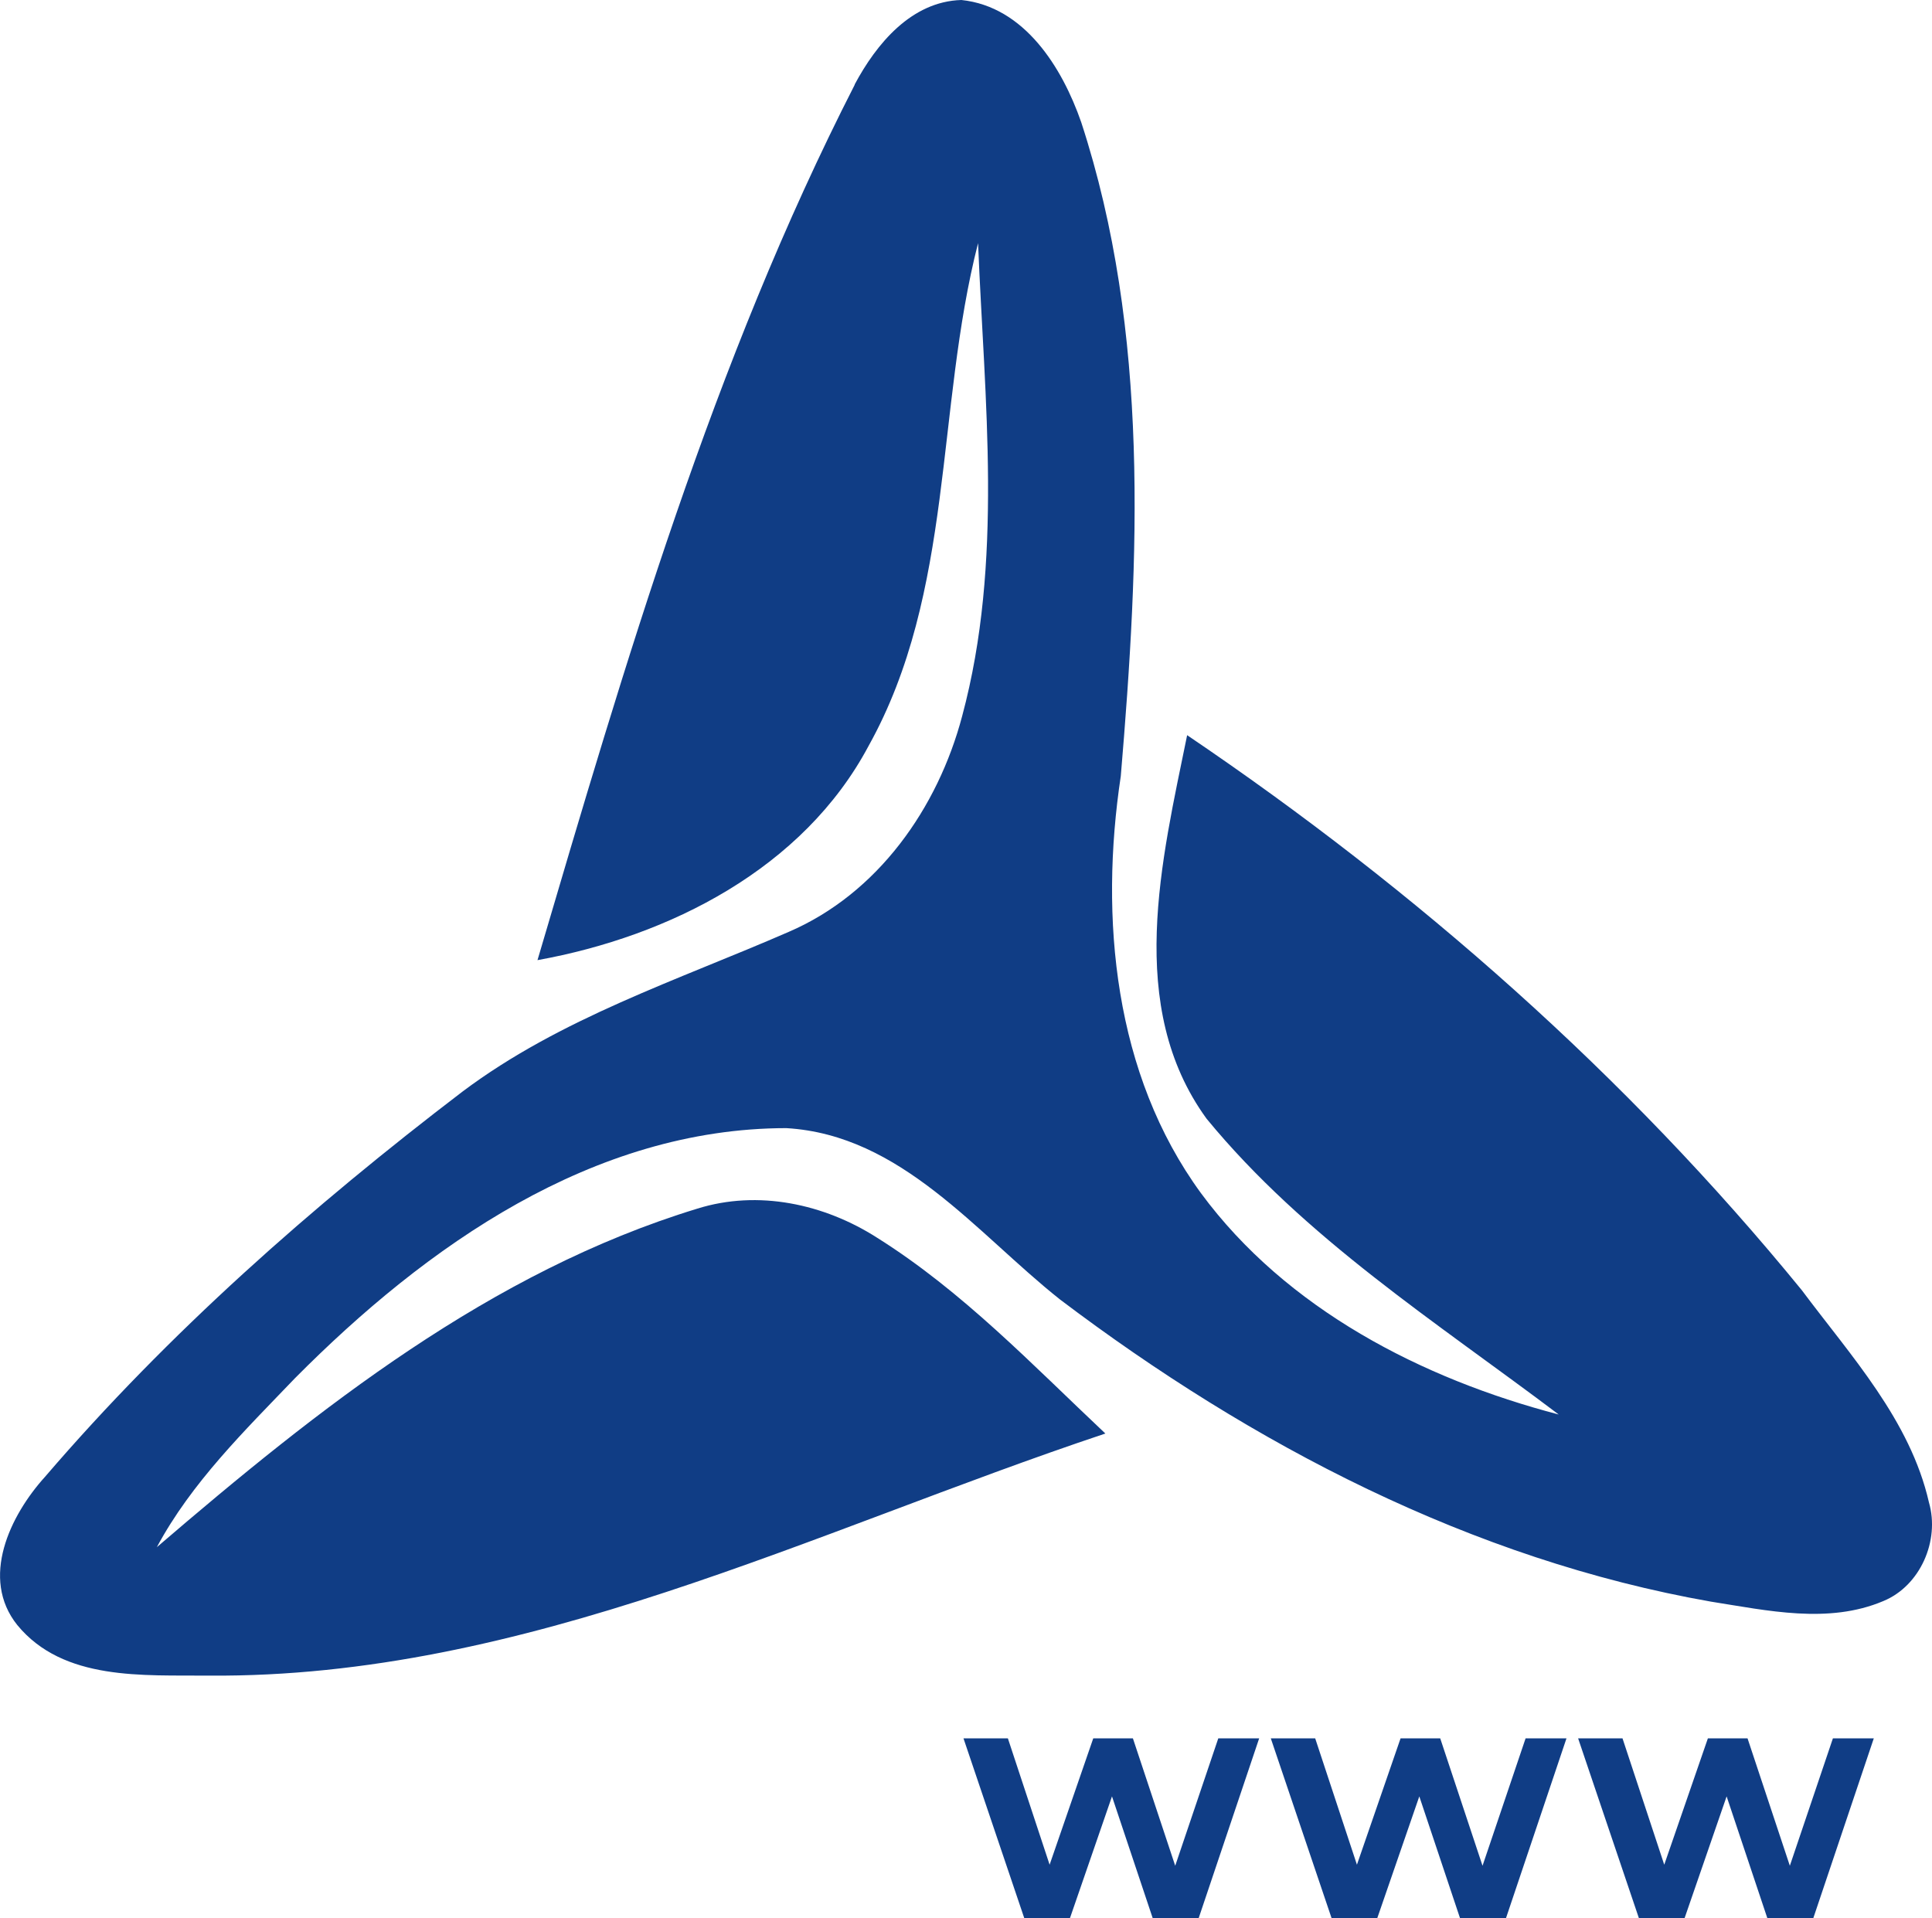 <svg xmlns="http://www.w3.org/2000/svg" id="Layer_1" data-name="Layer 1" viewBox="0 0 204.13 202.67"><defs><style>      .cls-1, .cls-2 {        fill: #103d85;      }      .cls-2 {        fill-rule: evenodd;      }    </style></defs><path class="cls-2" d="M193.66,183.68l-4.55,13.46-4.47-13.46h-4.19l-4.61,13.35-4.41-13.35h-4.69l6.42,18.99h4.83l4.44-12.86,4.3,12.86h4.86l6.39-18.99h-4.33Zm-32.47,0l-4.55,13.46-4.47-13.46h-4.19l-4.61,13.35-4.41-13.35h-4.69l6.42,18.99h4.83l4.44-12.86,4.3,12.86h4.86l6.39-18.99h-4.33Zm-32.47,0l-4.55,13.46-4.47-13.46h-4.19l-4.61,13.35-4.41-13.35h-4.69l6.42,18.99h4.83l4.44-12.86,4.3,12.86h4.86l6.39-18.99h-4.33Z"></path><path class="cls-1" d="M90.3,8.93c2.29-4.29,5.99-8.78,11.28-8.93,6.67,.7,10.65,7.14,12.66,12.92,7.27,22.24,6.12,46.09,4.18,69.08-2.26,15.01-.72,31.5,8.47,44.07,9.04,12.26,23.35,19.61,37.8,23.39-12.9-9.74-26.84-18.63-37.21-31.26-8.61-11.85-4.73-27.34-2.05-40.52,24.22,16.38,46.44,35.96,64.94,58.64,5.19,6.95,11.46,13.74,13.44,22.44,1.16,4.01-.91,8.8-4.82,10.41-5.8,2.46-12.26,1-18.23,.06-25.23-4.44-48.49-16.58-68.77-31.93-8.86-7.03-16.75-17.38-28.91-18.1-20.45,.02-38.06,12.46-51.91,26.42-5.32,5.55-10.93,11.02-14.6,17.86,17.08-14.66,35.25-29.1,57.1-35.77,6.43-2.02,13.42-.5,19,3.07,9.02,5.66,16.42,13.44,24.12,20.69-30.95,10.33-61.34,25.84-94.72,25.58-6.91-.07-15.36,.59-20.24-5.34-3.97-4.95-.76-11.59,2.92-15.66,13.07-15.23,28.19-28.56,44.13-40.72,10.33-7.75,22.74-11.76,34.44-16.86,9.43-4.05,15.77-13.09,18.34-22.81,4.38-16.3,2.35-33.35,1.68-49.97-4.49,17.54-2.51,36.86-11.57,53.13-6.89,12.94-21.02,20.11-34.98,22.63,9.28-31.46,18.54-63.19,33.52-92.5"></path></svg>